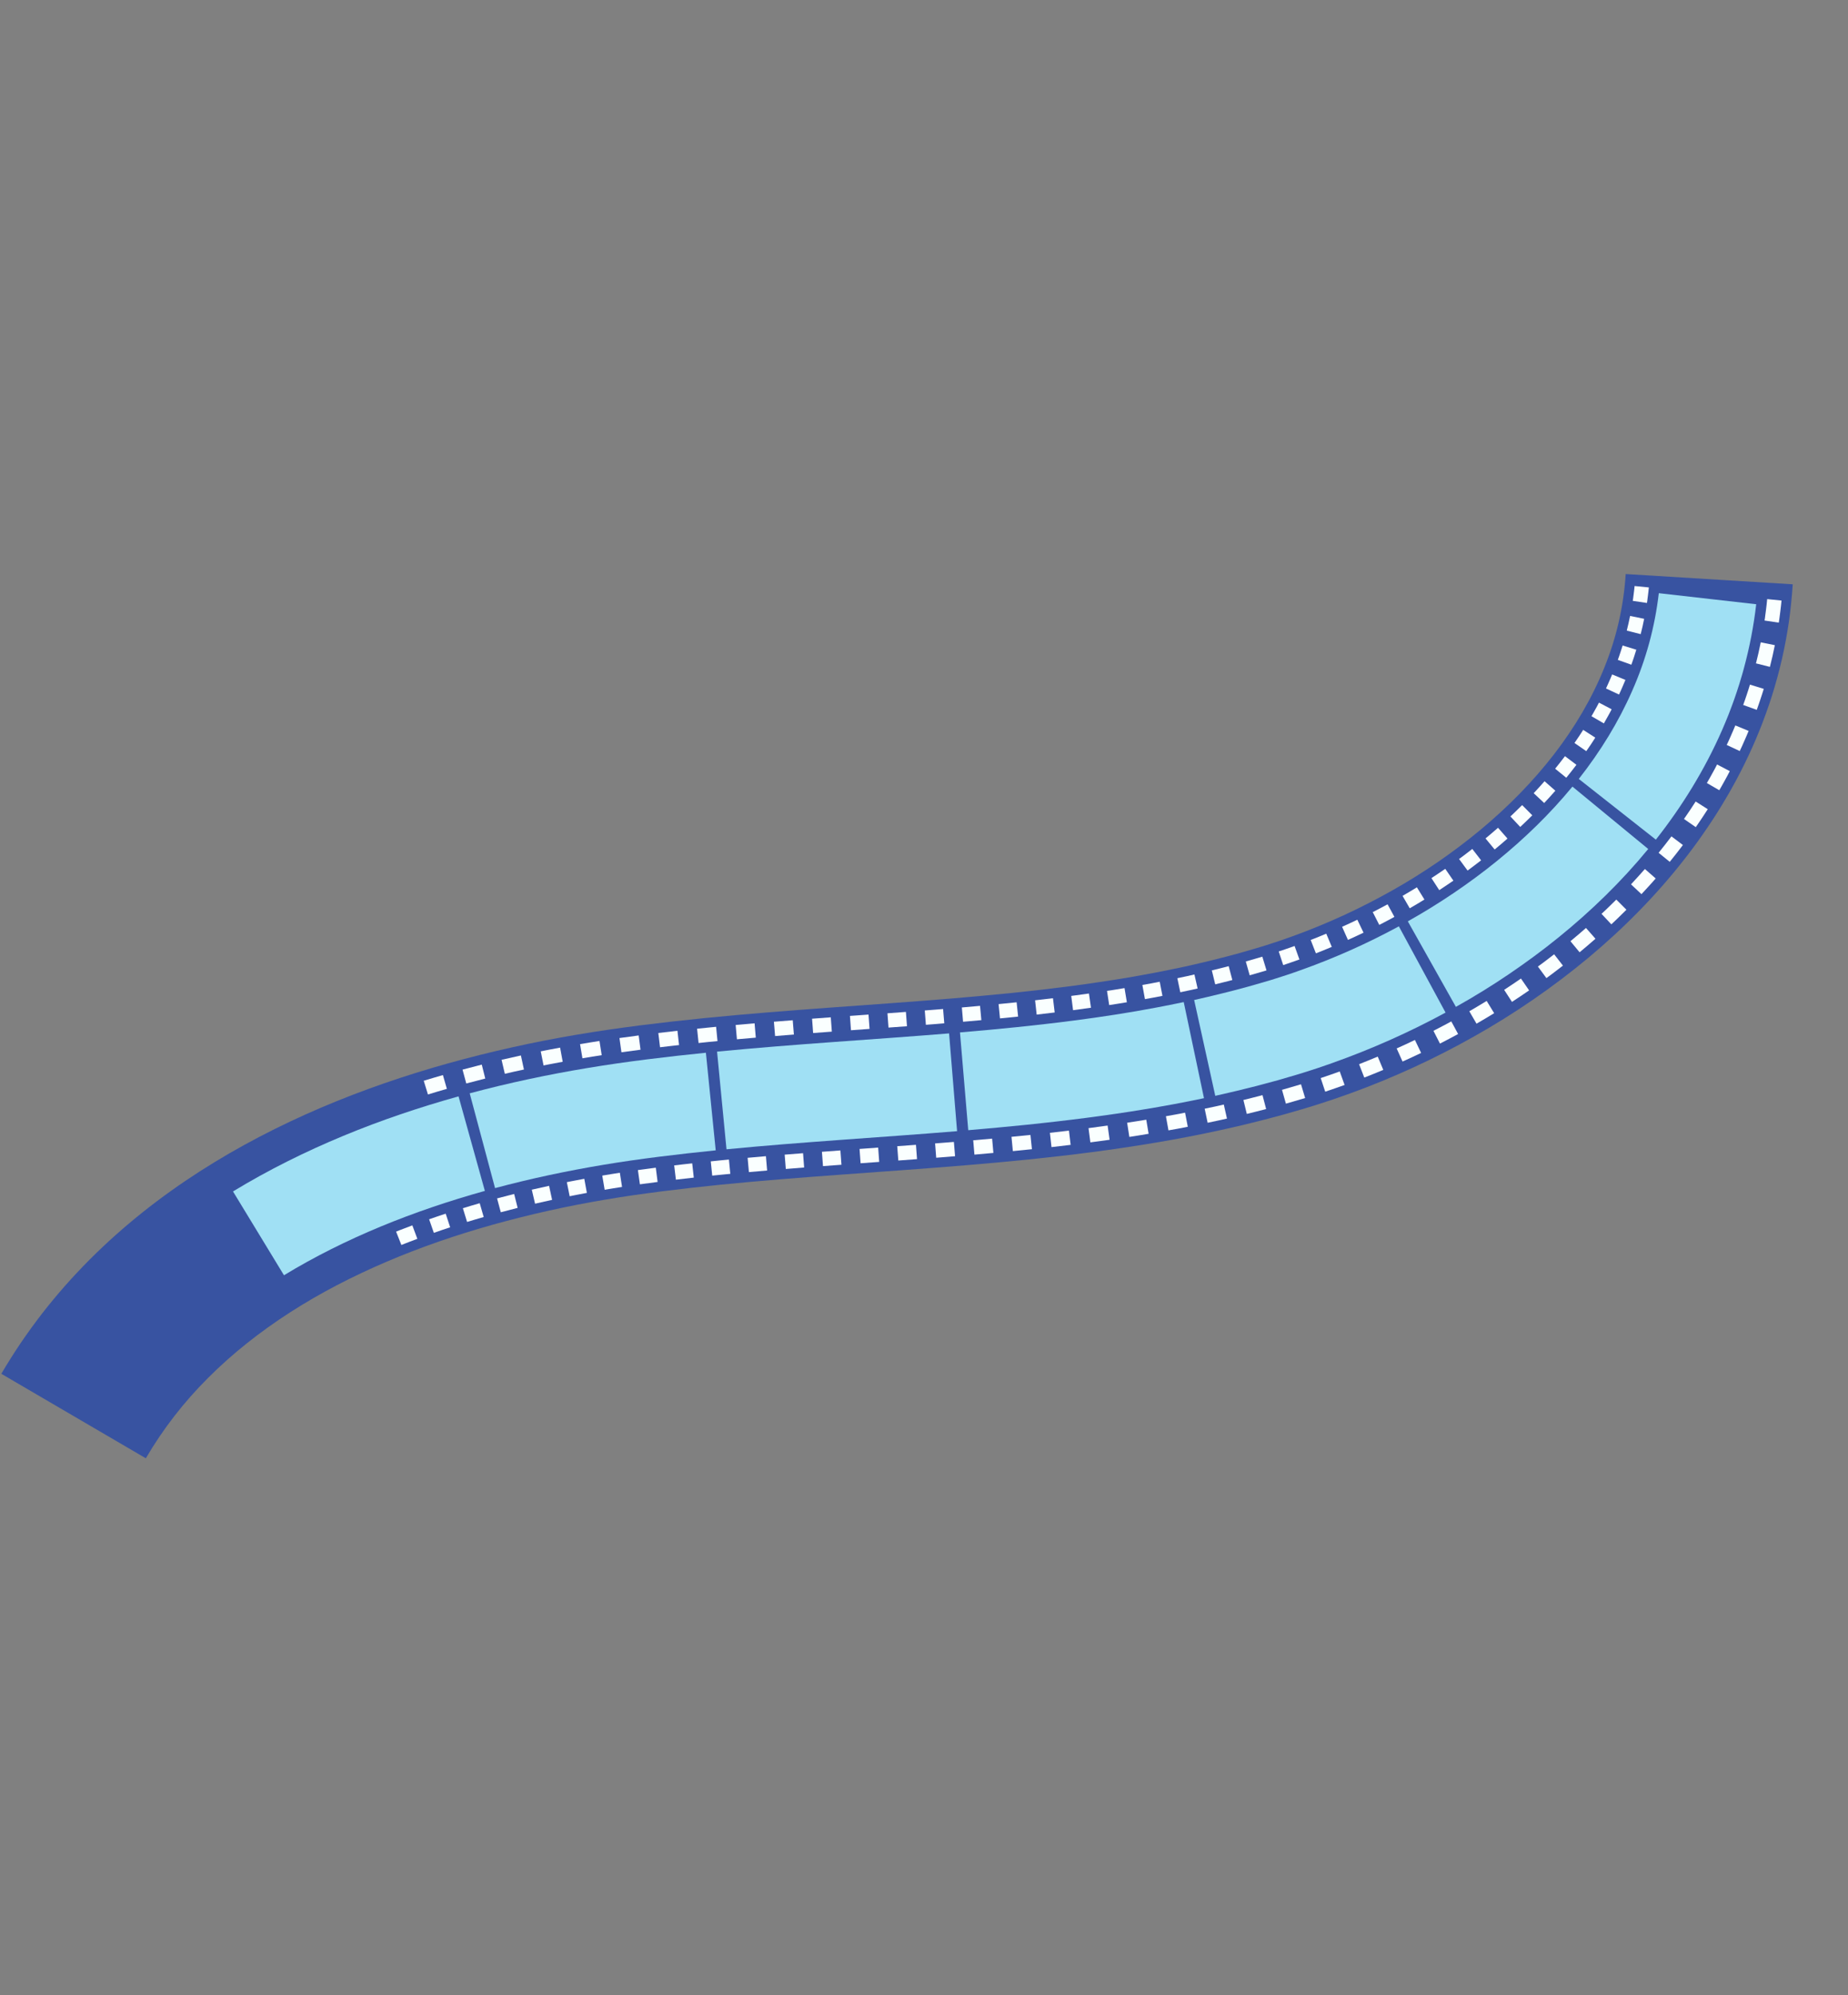 <?xml version="1.0" encoding="UTF-8"?> <svg xmlns="http://www.w3.org/2000/svg" xmlns:xlink="http://www.w3.org/1999/xlink" id="_Слой_2" data-name="Слой 2" viewBox="0 0 549.64 593.27"><rect x="0" y="0" width="549.64" height="593.27" fill="#808080" stroke="none"/><defs><style> .cls-1 { fill: #a0e0f4; } .cls-2 { fill: none; } .cls-3 { clip-path: url(#clippath-1); } .cls-4 { fill: #faffff; } .cls-5 { isolation: isolate; } .cls-6 { fill: #3853a1; } .cls-7 { clip-path: url(#clippath); } </style><clipPath id="clippath"><rect class="cls-2" x="27.76" y="132.43" width="494.12" height="328.42" transform="translate(-125.07 356.71) rotate(-55.73)"></rect></clipPath><clipPath id="clippath-1"><rect class="cls-2" x="27.76" y="132.43" width="494.12" height="328.42" transform="translate(-125.07 356.71) rotate(-55.73)"></rect></clipPath></defs><g id="_Слой_1-2" data-name="Слой 1"><g class="cls-5"><g class="cls-7"><g class="cls-3"><path class="cls-6" d="M533.2,173.73c-.24,3.73-.62,7.44-1.14,11.15-.54,3.69-1.22,7.36-2.05,11.01-.83,3.63-1.82,7.22-2.92,10.77l-.86,2.64c-.3.88-.61,1.75-.92,2.62-.31.88-.63,1.74-.96,2.6-.32.86-.65,1.73-1.01,2.58-1.36,3.43-2.88,6.77-4.49,10.06-.41.82-.8,1.64-1.23,2.45l-1.27,2.42c-.43.8-.88,1.59-1.32,2.39-.22.4-.44.8-.67,1.19l-.68,1.17c-.9,1.57-1.86,3.11-2.81,4.65-.97,1.52-1.94,3.04-2.96,4.52-.51.74-1,1.49-1.52,2.21-.52.72-1.03,1.47-1.55,2.19l-1.59,2.16c-.26.36-.53.72-.81,1.07l-.81,1.06c-8.71,11.29-18.63,21.3-29.25,30.17-10.59,8.79-21.88,16.56-33.87,23.31-11.87,6.7-24.21,12.37-37.03,17.02-3.2,1.16-6.42,2.25-9.67,3.28l-2.44.76c-.41.13-.81.24-1.2.36l-1.19.35c-1.59.46-3.18.93-4.77,1.38-6.38,1.76-12.76,3.35-19.16,4.74-6.4,1.4-12.78,2.63-19.16,3.7-6.37,1.07-12.73,2.02-19.07,2.85-6.33.83-12.63,1.54-18.91,2.19-6.28.65-12.51,1.2-18.72,1.72-24.83,2.06-49.11,3.4-72.7,5.76-5.89.59-11.74,1.25-17.55,1.98-2.89.39-5.8.76-8.62,1.17-2.82.41-5.67.86-8.48,1.34-11.21,1.89-22.29,4.36-33.25,7.41-10.85,3.04-21.43,6.67-31.56,11-10.13,4.32-19.78,9.3-28.73,15.06-8.95,5.76-17.19,12.26-24.41,19.5-7.2,7.17-13.37,15.13-18.52,23.9L.39,408.47c1.83-3.11,3.75-6.15,5.76-9.14,2.03-2.98,4.14-5.89,6.33-8.73,2.2-2.83,4.49-5.59,6.85-8.27,2.36-2.68,4.81-5.27,7.31-7.79,10.04-10.06,21.13-18.77,32.75-26.23,11.62-7.46,23.76-13.7,36.12-18.98,12.36-5.27,24.95-9.57,37.65-13.13,12.62-3.51,25.39-6.36,38.31-8.54,3.21-.54,6.42-1.05,9.63-1.52,3.23-.47,6.37-.88,9.55-1.3,6.32-.79,12.62-1.5,18.89-2.13,25.06-2.5,49.63-3.84,73.52-5.83,5.97-.5,11.9-1.05,17.79-1.63,5.88-.61,11.72-1.28,17.52-2.03,5.78-.77,11.52-1.62,17.2-2.57,5.67-.97,11.29-2.06,16.84-3.25,5.54-1.23,11.03-2.57,16.43-4.07,1.35-.38,2.69-.78,4.03-1.17l1.01-.29c.34-.1.67-.19.99-.3l1.94-.6c2.58-.82,5.14-1.68,7.69-2.61,10.22-3.71,20.06-8.23,29.53-13.57,9.37-5.27,18.2-11.33,26.47-18.2,8.14-6.79,15.5-14.28,21.73-22.35,6.23-8.07,11.31-16.71,14.93-25.72,3.63-8.93,5.75-18.21,6.36-27.84l49.68,3.05Z"></path><path class="cls-1" d="M144.21,354.09c-10.57,2.95-20.95,6.45-30.96,10.59-10.01,4.15-19.68,8.95-28.79,14.49l-15.16-24.92c10.56-6.42,21.56-11.86,32.79-16.52,11.23-4.66,22.71-8.51,34.29-11.75l7.83,28.1Z"></path><path class="cls-1" d="M212.87,342.03c-11.22,1.15-22.41,2.47-33.29,4.28-10.92,1.82-21.73,4.11-32.34,6.95l-7.54-28.18c11.61-3.11,23.33-5.59,35.1-7.54,11.82-1.97,23.49-3.34,35.15-4.53l2.92,29.02Z"></path><path class="cls-1" d="M284.67,336.33c-23.17,1.9-46.07,3.2-68.59,5.39l-2.81-29.04c23.28-2.26,46.34-3.57,69.01-5.42l2.38,29.07Z"></path><path class="cls-1" d="M358.1,326.52c-2.93.64-5.86,1.18-8.79,1.75-1.47.28-2.93.53-4.4.79l-2.2.39-2.2.36-4.39.71-4.4.66c-1.46.22-2.93.42-4.39.62l-2.19.3c-.73.1-1.46.2-2.2.29l-4.39.55c-1.46.19-2.92.34-4.38.52-2.92.35-5.84.64-8.75.96-5.83.59-11.64,1.13-17.44,1.62l-2.46-29.07c5.66-.47,11.3-1,16.91-1.57,2.8-.31,5.61-.59,8.4-.92,1.39-.17,2.79-.32,4.18-.49l4.17-.53c.7-.08,1.39-.18,2.08-.28l2.08-.28c1.38-.19,2.77-.37,4.15-.59l4.14-.62,4.11-.67,2.06-.34,2.05-.37c1.36-.25,2.73-.48,4.09-.74,2.72-.53,5.44-1.04,8.13-1.62l6.02,28.55Z"></path><path class="cls-1" d="M429.95,301.07c-10.8,5.86-21.99,10.84-33.57,14.95l-1.08.39-1.09.37-2.18.75c-1.46.47-2.91.96-4.38,1.41l-1.1.34c-.37.12-.73.23-1.09.33l-2.17.63-2.17.64c-.73.21-1.45.43-2.18.61l-4.36,1.17-1.09.29-1.09.27-2.19.54c-2.91.75-5.84,1.38-8.76,2.06l-6.28-28.49c2.68-.62,5.38-1.21,8.03-1.89l2-.5,1-.25.99-.26,3.97-1.06c.66-.17,1.32-.37,1.97-.56l1.97-.57,1.97-.57c.33-.09.65-.19.97-.29l.96-.3c1.28-.39,2.55-.82,3.83-1.23l1.91-.65.95-.33.95-.34c10.15-3.6,19.95-7.96,29.41-13.1l13.89,25.63Z"></path><path class="cls-1" d="M490.22,252.43c-8,9.73-16.99,18.44-26.61,26.24-4.81,3.91-9.79,7.56-14.89,11.02-5.1,3.46-10.34,6.68-15.7,9.68l-14.3-25.43c4.68-2.62,9.23-5.44,13.66-8.43,4.42-3,8.72-6.15,12.84-9.51,8.24-6.69,15.84-14.07,22.46-22.12l22.53,18.54Z"></path><path class="cls-1" d="M522.34,179.64c-.74,6.47-1.97,12.84-3.68,19.12-.11.39-.21.78-.32,1.17l-.34,1.17c-.23.78-.45,1.56-.7,2.33l-.75,2.31c-.12.39-.25.77-.39,1.15l-.4,1.15-.41,1.14c-.13.38-.28.76-.42,1.13l-.86,2.26c-.61,1.49-1.21,2.99-1.86,4.46-5.16,11.8-11.92,22.72-19.72,32.62l-22.92-18.05c6.43-8.16,11.85-16.98,15.91-26.26,4.09-9.26,6.72-18.92,7.89-28.97l28.99,3.29Z"></path><path class="cls-4" d="M132.9,323.75c-.94.27-1.88.54-2.81.82-.94.28-1.87.55-2.81.85l-1.25-4.08c.95-.3,1.9-.57,2.85-.86.95-.29,1.9-.56,2.85-.83l1.18,4.1Z"></path><path class="cls-4" d="M144.34,320.68c-1.89.47-3.77.96-5.66,1.47l-1.11-4.12c1.91-.51,3.81-1.01,5.72-1.49l1.04,4.14Z"></path><path class="cls-4" d="M155.83,318c-1.9.4-3.79.83-5.68,1.27l-.97-4.16c1.91-.44,3.83-.87,5.75-1.29l.9,4.17Z"></path><path class="cls-4" d="M167.38,315.69c-.95.17-1.9.35-2.85.54l-1.43.27-1.43.29-.84-4.19,1.44-.29,1.44-.28c.96-.18,1.92-.37,2.88-.54l.77,4.2Z"></path><polygon class="cls-4" points="178.96 313.73 176.09 314.18 173.23 314.66 172.52 310.45 175.41 309.97 178.3 309.51 178.96 313.73"></polygon><polygon class="cls-4" points="190.51 312.11 184.83 312.87 184.24 308.64 189.96 307.87 190.51 312.11"></polygon><path class="cls-4" d="M201.97,310.73c-1.89.22-3.77.41-5.66.65l-.51-4.24c1.9-.24,3.8-.44,5.69-.66l.47,4.24Z"></path><polygon class="cls-4" points="213.4 309.55 210.59 309.82 207.77 310.12 207.33 305.87 210.17 305.58 212.99 305.3 213.4 309.55"></polygon><path class="cls-4" d="M224.79,308.52c-1.87.15-3.74.32-5.61.49l-.38-4.25c1.88-.17,3.76-.34,5.63-.5l.36,4.26Z"></path><polygon class="cls-4" points="236.12 307.6 230.53 308.05 230.18 303.79 235.78 303.35 236.12 307.6"></polygon><rect class="cls-4" x="241.66" y="302.7" width="5.58" height="4.27" transform="translate(-21.8 18.84) rotate(-4.23)"></rect><rect class="cls-4" x="252.93" y="301.86" width="5.54" height="4.27" transform="translate(-21.27 19.25) rotate(-4.14)"></rect><polygon class="cls-4" points="269.76 305.13 264.26 305.53 263.95 301.28 269.44 300.87 269.76 305.13"></polygon><polygon class="cls-4" points="280.85 304.26 278.12 304.49 275.38 304.7 275.05 300.44 277.78 300.23 280.5 300.01 280.85 304.26"></polygon><path class="cls-4" d="M291.87,303.32c-1.8.17-3.62.32-5.43.48l-.36-4.25c1.81-.16,3.62-.31,5.41-.48l.39,4.26Z"></path><path class="cls-4" d="M302.82,302.26c-1.8.2-3.6.36-5.4.54l-.42-4.25c1.79-.18,3.59-.35,5.37-.54l.44,4.25Z"></path><polygon class="cls-4" points="313.69 301.04 308.33 301.67 307.86 297.42 313.18 296.8 313.69 301.04"></polygon><path class="cls-4" d="M324.47,299.63c-1.77.24-3.54.49-5.31.73l-.55-4.24c1.76-.22,3.51-.48,5.27-.72l.6,4.23Z"></path><path class="cls-4" d="M335.16,298c-1.75.28-3.5.59-5.26.84l-.65-4.22,1.31-.19,1.3-.21,2.6-.43.7,4.21Z"></path><polygon class="cls-4" points="345.74 296.1 343.14 296.6 340.53 297.07 339.77 292.86 342.36 292.4 344.93 291.9 345.74 296.1"></polygon><polygon class="cls-4" points="356.2 293.91 354.91 294.2 354.27 294.35 353.63 294.48 351.05 295.03 350.17 290.85 352.72 290.31 353.36 290.18 353.99 290.03 355.25 289.74 356.2 293.91"></polygon><path class="cls-4" d="M366.52,291.39c-.84.24-1.69.44-2.54.65l-2.54.63-1.01-4.14,2.51-.62c.84-.21,1.67-.41,2.5-.64l1.09,4.12Z"></path><polygon class="cls-4" points="376.69 288.53 371.69 289.99 370.53 285.88 375.45 284.45 376.69 288.53"></polygon><path class="cls-4" d="M386.48,285.28c-1.6.58-3.21,1.13-4.82,1.67l-1.34-4.05c1.58-.53,3.15-1.06,4.72-1.63l1.44,4.02Z"></path><path class="cls-4" d="M396.11,281.54c-.78.34-1.57.65-2.36.97l-1.18.48-1.19.46-1.55-3.97,1.16-.45,1.16-.47c.77-.31,1.55-.62,2.31-.95l1.65,3.93Z"></path><polygon class="cls-4" points="405.55 277.31 403.24 278.4 400.91 279.46 399.17 275.56 401.44 274.53 403.7 273.46 405.55 277.31"></polygon><path class="cls-4" d="M414.74,272.61l-1.12.61-1.13.6c-.75.39-1.51.8-2.26,1.18l-1.94-3.8c.74-.37,1.48-.77,2.21-1.15l1.1-.58,1.1-.59,2.04,3.75Z"></path><path class="cls-4" d="M423.66,267.46c-1.45.88-2.9,1.76-4.37,2.6l-2.14-3.69c1.44-.83,2.86-1.68,4.27-2.54l2.24,3.63Z"></path><path class="cls-4" d="M432.27,261.85c-1.39.96-2.79,1.9-4.2,2.82l-2.33-3.58c1.38-.91,2.76-1.82,4.11-2.76l2.42,3.51Z"></path><path class="cls-4" d="M440.52,255.8c-.66.52-1.33,1.02-2,1.53l-1.01.76-1.02.75-2.53-3.44,1-.73.99-.75c.65-.5,1.31-.99,1.95-1.5l2.62,3.38Z"></path><polygon class="cls-4" points="448.36 249.33 446.47 250.97 444.55 252.58 441.83 249.29 443.7 247.72 445.55 246.12 448.36 249.33"></polygon><path class="cls-4" d="M455.74,242.42c-.59.58-1.17,1.17-1.78,1.74l-.9.86-.45.43-.46.42-2.92-3.12.45-.41.44-.42.87-.84c.58-.56,1.15-1.13,1.73-1.7l3.01,3.02Z"></path><path class="cls-4" d="M462.6,235.1c-.53.62-1.09,1.23-1.64,1.84-.55.61-1.11,1.22-1.68,1.82l-3.12-2.92c.55-.58,1.1-1.17,1.63-1.77.53-.6,1.08-1.18,1.59-1.79l3.21,2.81Z"></path><polygon class="cls-4" points="468.87 227.4 467.38 229.33 465.85 231.25 462.54 228.56 464.02 226.7 465.46 224.83 468.87 227.4"></polygon><path class="cls-4" d="M474.48,219.31l-.65,1.02c-.22.34-.43.68-.66,1.01-.46.67-.9,1.34-1.37,2l-3.51-2.43c.45-.64.88-1.29,1.32-1.94.22-.32.43-.65.64-.98l.63-.98,3.59,2.31Z"></path><path class="cls-4" d="M479.35,210.89l-.56,1.06c-.19.35-.39.7-.58,1.05-.39.7-.77,1.4-1.18,2.09l-3.69-2.14c.4-.66.76-1.34,1.14-2.01.18-.34.38-.67.56-1.01l.53-1.02,3.78,1.98Z"></path><path class="cls-4" d="M483.44,202.16c-.29.73-.62,1.45-.93,2.18-.16.36-.31.73-.48,1.09l-.5,1.08-3.87-1.81.48-1.04c.16-.34.31-.69.46-1.04.3-.7.62-1.39.89-2.09l3.95,1.63Z"></path><path class="cls-4" d="M486.68,193.18c-.23.75-.48,1.5-.71,2.24-.12.37-.25.74-.38,1.11l-.39,1.11-4.02-1.44.38-1.06c.13-.35.25-.71.36-1.07.23-.71.47-1.42.69-2.14l4.08,1.25Z"></path><polygon class="cls-4" points="489.01 183.99 488.53 186.27 487.98 188.55 483.84 187.5 484.36 185.33 484.83 183.14 489.01 183.99"></polygon><path class="cls-4" d="M490.41,174.64c-.08.77-.15,1.55-.26,2.32l-.15,1.16-.07.58-.09.58-4.22-.63.09-.55.07-.55.14-1.1c.11-.74.17-1.48.25-2.21l4.25.42Z"></path><path class="cls-4" d="M124.13,368.34c-.8.29-1.59.6-2.38.9l-1.19.46-1.18.47-1.57-3.97,1.2-.48,1.21-.46c.81-.31,1.61-.62,2.42-.92l1.49,4Z"></path><polygon class="cls-4" points="133.89 364.91 131.46 365.72 129.04 366.56 127.63 362.53 130.09 361.68 132.56 360.86 133.89 364.91"></polygon><path class="cls-4" d="M143.85,361.86c-.83.24-1.65.47-2.47.72-.82.25-1.65.49-2.46.74l-1.25-4.08c.83-.26,1.67-.5,2.5-.76.83-.25,1.67-.49,2.51-.73l1.18,4.1Z"></path><path class="cls-4" d="M153.96,359.14c-1.67.42-3.35.85-5.01,1.3l-1.11-4.12c1.69-.46,3.38-.89,5.08-1.32l1.04,4.14Z"></path><path class="cls-4" d="M164.21,356.75c-1.7.36-3.39.74-5.07,1.14l-.97-4.16c1.71-.39,3.42-.78,5.14-1.15l.9,4.17Z"></path><path class="cls-4" d="M174.56,354.68c-.86.15-1.71.32-2.57.49l-1.28.25-1.28.26-.84-4.19,1.29-.26,1.3-.25c.86-.16,1.73-.33,2.6-.49l.77,4.19Z"></path><polygon class="cls-4" points="185.01 352.91 182.42 353.32 179.84 353.75 179.13 349.54 181.74 349.11 184.36 348.69 185.01 352.91"></polygon><polygon class="cls-4" points="195.59 351.43 190.32 352.13 189.73 347.9 195.05 347.19 195.59 351.43"></polygon><path class="cls-4" d="M206.35,350.14c-1.77.21-3.56.39-5.32.61l-.51-4.24c1.78-.23,3.57-.41,5.36-.61l.47,4.24Z"></path><polygon class="cls-4" points="217.21 349.02 214.51 349.28 211.83 349.55 211.4 345.31 214.09 345.03 216.8 344.77 217.21 349.02"></polygon><path class="cls-4" d="M228.15,348.03c-1.81.15-3.61.31-5.41.47l-.38-4.25c1.81-.16,3.62-.33,5.44-.48l.36,4.25Z"></path><polygon class="cls-4" points="239.17 347.13 233.72 347.57 233.38 343.31 238.85 342.88 239.17 347.13"></polygon><rect class="cls-4" x="244.62" y="342.24" width="5.51" height="4.27" transform="translate(-24.68 19.15) rotate(-4.22)"></rect><rect class="cls-4" x="255.79" y="341.41" width="5.55" height="4.27" transform="translate(-24.12 19.56) rotate(-4.14)"></rect><rect class="cls-4" x="266.99" y="340.61" width="5.58" height="4.27" transform="translate(-24.58 20.86) rotate(-4.24)"></rect><polygon class="cls-4" points="284.06 343.78 281.25 344.01 278.45 344.23 278.12 339.97 280.91 339.75 283.71 339.53 284.06 343.78"></polygon><path class="cls-4" d="M295.46,342.8c-1.89.18-3.76.33-5.64.5l-.36-4.26c1.87-.16,3.74-.32,5.62-.49l.38,4.25Z"></path><path class="cls-4" d="M306.92,341.69c-1.89.2-3.78.38-5.67.57l-.41-4.25c1.88-.19,3.76-.37,5.64-.56l.44,4.24Z"></path><polygon class="cls-4" points="318.44 340.4 312.74 341.07 312.27 336.82 317.93 336.17 318.44 340.4"></polygon><path class="cls-4" d="M330.02,338.89c-1.91.26-3.82.53-5.72.77l-.55-4.23c1.89-.24,3.78-.52,5.68-.77l.59,4.23Z"></path><path class="cls-4" d="M341.63,337.11l-2.88.48-1.43.23-1.43.22-.65-4.22c1.89-.27,3.79-.6,5.69-.9l.7,4.2Z"></path><polygon class="cls-4" points="353.28 335.02 350.4 335.58 347.53 336.09 346.77 331.89 349.62 331.38 352.47 330.83 353.28 335.02"></polygon><polygon class="cls-4" points="364.93 332.58 363.49 332.91 362.78 333.07 362.06 333.22 359.18 333.83 358.3 329.65 361.15 329.05 361.86 328.9 362.57 328.74 363.99 328.41 364.93 332.58"></polygon><path class="cls-4" d="M376.57,329.75c-.96.26-1.91.5-2.87.74l-2.87.71-1.01-4.14,2.84-.71c.95-.23,1.89-.47,2.84-.73l1.08,4.13Z"></path><polygon class="cls-4" points="388.18 326.48 382.46 328.15 381.3 324.04 386.95 322.39 388.18 326.48"></polygon><path class="cls-4" d="M399.92,322.59c-1.91.69-3.84,1.35-5.77,2l-1.34-4.05c1.89-.63,3.78-1.28,5.66-1.96l1.45,4.02Z"></path><path class="cls-4" d="M411.42,318.11c-.93.4-1.88.78-2.82,1.16l-1.41.57-1.42.55-1.55-3.98,1.39-.55,1.39-.56c.93-.38,1.85-.75,2.77-1.14l1.65,3.94Z"></path><polygon class="cls-4" points="422.68 313.07 419.92 314.37 417.15 315.63 415.4 311.73 418.13 310.49 420.83 309.21 422.68 313.07"></polygon><path class="cls-4" d="M433.68,307.44l-1.34.73-1.35.71c-.9.47-1.8.95-2.71,1.41l-1.94-3.8c.89-.45,1.77-.92,2.66-1.38l1.33-.7,1.32-.72,2.03,3.76Z"></path><path class="cls-4" d="M444.4,301.25c-1.74,1.06-3.49,2.11-5.25,3.12l-2.14-3.69c1.73-1,3.45-2.03,5.16-3.07l2.23,3.64Z"></path><path class="cls-4" d="M454.8,294.47c-1.68,1.17-3.39,2.3-5.1,3.42l-2.33-3.58c1.67-1.09,3.35-2.21,5-3.36l2.42,3.51Z"></path><path class="cls-4" d="M464.86,287.1c-.81.64-1.63,1.25-2.45,1.88l-1.23.93-1.24.91-2.53-3.44,1.22-.89,1.21-.91c.8-.61,1.61-1.21,2.4-1.84l2.62,3.37Z"></path><polygon class="cls-4" points="474.53 279.12 472.18 281.15 469.81 283.14 467.09 279.85 469.41 277.9 471.71 275.91 474.53 279.12"></polygon><path class="cls-4" d="M483.74,270.49c-.74.73-1.48,1.47-2.23,2.19l-1.12,1.08-.57.54-.57.53-2.92-3.12.56-.52.56-.52,1.1-1.06c.74-.7,1.46-1.42,2.18-2.14l3.01,3.02Z"></path><path class="cls-4" d="M492.44,261.2c-.68.8-1.4,1.57-2.1,2.35-.7.78-1.41,1.55-2.13,2.31l-3.11-2.92c.7-.74,1.4-1.49,2.08-2.26.69-.77,1.38-1.52,2.05-2.3l3.21,2.81Z"></path><path class="cls-4" d="M500.54,251.25l-1.94,2.52c-.65.83-1.32,1.65-1.98,2.48l-3.31-2.69c.64-.81,1.3-1.6,1.93-2.42l1.89-2.46,3.41,2.57Z"></path><path class="cls-4" d="M507.92,240.6l-.87,1.35c-.29.45-.58.9-.88,1.34-.6.88-1.19,1.78-1.8,2.65l-3.51-2.43c.59-.85,1.17-1.72,1.76-2.58.29-.43.57-.87.86-1.31l.85-1.31,3.6,2.29Z"></path><path class="cls-4" d="M514.48,229.28l-.75,1.44c-.25.48-.52.95-.78,1.42-.52.94-1.04,1.89-1.59,2.82l-3.7-2.14c.54-.9,1.04-1.82,1.55-2.74.25-.46.51-.91.76-1.38l.73-1.4,3.78,1.98Z"></path><path class="cls-4" d="M520.08,217.33c-.41,1.02-.85,2.01-1.29,3.01-.22.5-.43,1-.66,1.49l-.69,1.48-3.87-1.81.67-1.44c.22-.48.43-.97.64-1.45.42-.97.85-1.93,1.25-2.92l3.95,1.63Z"></path><path class="cls-4" d="M524.59,204.81c-.31,1.06-.67,2.09-1.01,3.14-.17.52-.35,1.04-.53,1.56l-.55,1.55-4.03-1.45.53-1.5c.18-.5.36-1,.51-1.51.33-1.01.67-2.02.97-3.04l4.09,1.26Z"></path><polygon class="cls-4" points="527.88 191.83 527.19 195.07 526.41 198.28 522.27 197.24 523.02 194.12 523.69 190.98 527.88 191.83"></polygon><path class="cls-4" d="M529.87,178.55c-.12,1.1-.21,2.2-.37,3.3l-.21,1.64-.11.82-.13.82-4.23-.63.12-.79.1-.8.21-1.59c.15-1.06.24-2.13.35-3.19l4.26.43Z"></path></g></g></g></g></svg> 